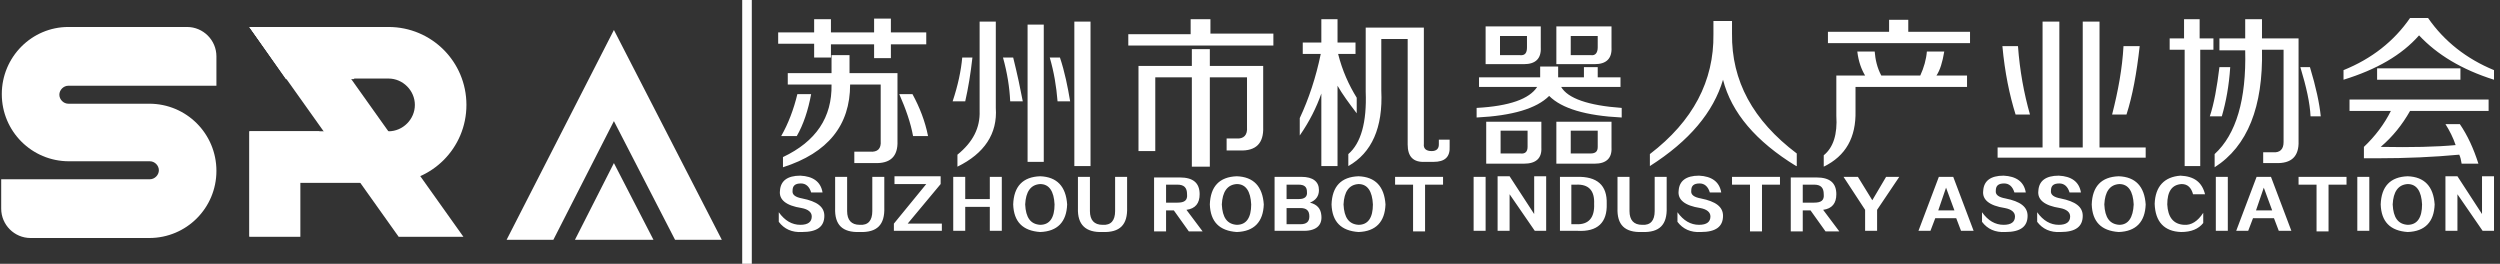 <?xml version="1.0" encoding="utf-8"?>
<!-- Generator: Adobe Illustrator 22.0.0, SVG Export Plug-In . SVG Version: 6.00 Build 0)  -->
<svg version="1.1" id="图层_1" xmlns="http://www.w3.org/2000/svg" xmlns:xlink="http://www.w3.org/1999/xlink" x="0px" y="0px"
	 width="417px" height="44px" viewBox="0 0 417 44" style="enable-background:new 0 0 417 44;" xml:space="preserve">
<rect x="0" y="0" width="417" height="44" fill="#333333" stroke="none"/>
<style type="text/css">
	.st0{fill:#FFFFFF;}
</style>
<g>
	<g>
		<path class="st0" d="M130.6,27.9v-1.7c5.5-2.6,8.2-6.6,8.1-12.1h-7.3v-1.9h7.3v-3h3v3h8v11.3c0.1,2.6-1.2,3.8-3.8,3.7h-3.4v-1.9
			h2.6c1.3,0.1,1.9-0.5,1.8-1.8v-9.4h-5.1C141.8,20.9,138.1,25.5,130.6,27.9L130.6,27.9z M145.8,9.7h2.8V7.4h5.9V5.4h-5.9V3.1h-2.8
			v2.3h-7.2V3.2h-2.8v2.2h-6v1.9h6v2.3h2.8V7.4h7.2V9.7L145.8,9.7z M130.3,22.7h2.6c1.1-1.9,1.9-4.3,2.4-7H133
			C132.4,18.2,131.5,20.6,130.3,22.7L130.3,22.7z M152.3,22.7c-0.4-2.2-1.2-4.5-2.3-7h2.2c1.2,2.2,2.1,4.5,2.6,7H152.3L152.3,22.7z
			 M158.9,16.9c0.9-2.7,1.4-5.1,1.6-7.3h1.7c-0.3,2.7-0.7,5.1-1.2,7.3H158.9L158.9,16.9z M168.5,16.9c-0.1-2.3-0.5-4.8-1.2-7.3h1.7
			c0.7,2.8,1.2,5.2,1.6,7.3H168.5L168.5,16.9z M159.7,27.8c4.5-2.2,6.7-5.5,6.4-9.8V3.6h-2.7v14.9c0.1,2.8-1.1,5.2-3.7,7.3V27.8
			L159.7,27.8z M171.4,26.9V4.1h2.7v22.9H171.4L171.4,26.9z M179.2,27.7V3.6h2.7v24.1H179.2L179.2,27.7z M176.4,16.9
			c-0.2-2.5-0.6-4.9-1.3-7.3h1.7c0.8,2.4,1.3,4.9,1.7,7.3H176.4L176.4,16.9z M189.9,25.2V11h8.9V8.2h3V11h8.9v10.2
			c0.1,2.7-1.2,4-3.9,3.9h-2.2v-2h1.6c1.3,0.1,1.9-0.6,1.8-1.9v-8.3h-6.2v14.9h-3V12.9h-6.1v12.3H189.9L189.9,25.2z M188.2,7.7v-2
			h10.4V3.2h3.3v2.4h10.5v2H188.2L188.2,7.7z M224.9,27.7v-2c2.1-1.8,3.1-5.3,2.9-10.4V4.6h9.7V24c-0.1,0.8,0.4,1.2,1.3,1.2
			c0.8,0,1.2-0.4,1.2-1.1v-0.8h1.8v1.1c0.1,1.8-0.8,2.6-2.7,2.6h-1.4c-2,0.1-2.9-0.9-2.9-2.9V6.5h-4.4v8.6
			C230.7,21.3,228.8,25.5,224.9,27.7L224.9,27.7z M217.3,9h3c-0.8,3.9-2,7.5-3.5,10.7v2.9c1.6-2.3,2.8-4.7,3.6-7v12.1h2.7V14.3
			c0.8,1.4,1.9,2.9,3.2,4.6v-2.6c-1.3-2.1-2.4-4.5-3.1-7.3h2.9V7.1h-3V3.2h-2.7v3.9h-3.1V9L217.3,9z M246.7,14.5v-1.6h10.2v-0.2
			v-1.6h3v1.6v0.2h4.3v-1.7h2.3v1.7h3.8v1.6h-9.9c1.1,1.9,4.5,3.1,10.1,3.5v1.6c-6-0.3-10-1.5-12.1-3.6c-2.1,2.1-6.1,3.3-12.1,3.6
			V18c5.5-0.3,8.8-1.5,10.1-3.5H246.7L246.7,14.5z M259.6,27.2v-6.9h9.2v4.3c0.1,1.8-0.9,2.7-2.8,2.7H259.6L259.6,27.2z M247.9,27.2
			v-6.9h9.2v4.3c0.1,1.8-0.9,2.7-2.9,2.7H247.9L247.9,27.2z M259.6,10.7V4.4h9.2v3.5c0.1,1.9-0.9,2.8-2.8,2.8H259.6L259.6,10.7z
			 M247.8,10.7V4.4h9.2v3.5c0.1,1.9-0.9,2.8-2.8,2.8H247.8L247.8,10.7z M262,25.6h3.3c0.9,0,1.2-0.4,1.2-1.1v-2.7H262V25.6L262,25.6
			z M250.3,25.6h3.3c0.8,0.1,1.2-0.3,1.2-1.1v-2.7h-4.5V25.6L250.3,25.6z M262,9.2h3.4c0.7,0.1,1.1-0.4,1.1-1.3V6H262V9.2L262,9.2z
			 M250.2,9.2h3.3c0.9,0.1,1.2-0.4,1.2-1.3V6h-4.5V9.2L250.2,9.2z M299.6,27.7c-6.7-4.1-10.8-8.9-12.2-14.4
			c-1.6,5.4-5.6,10.2-12.2,14.4v-2c7.2-5.5,10.7-12.2,10.6-20V3.5h3.1v2.1c-0.1,7.9,3.5,14.5,10.8,20V27.7L299.6,27.7z M304.2,27.8
			v-1.9c1.6-1.3,2.3-3.5,2.1-6.6v-6.7h4.8c-0.6-1-1.1-2.3-1.3-4h2.9c0.1,1.3,0.4,2.7,1.1,4h6.5c0.6-1.3,1-2.7,1.1-4h2.9
			c-0.3,1.8-0.7,3.1-1.3,4h5.1v1.9h-18.6v4C309.6,22.9,307.9,26,304.2,27.8L304.2,27.8z M304.9,7.3V5.3h10.2v-2h3.2v2h10.3v1.9
			H304.9L304.9,7.3z M333.2,26.3v-1.7h7.5v-21h2.8v21h3.9v-21h2.8v21h7.7v1.7H333.2L333.2,26.3z M352.3,19.1h2.4
			c1-3.1,1.7-6.9,2.2-11.4h-2.7C354,11.4,353.3,15.2,352.3,19.1L352.3,19.1z M336.2,19.1h2.4c-1-3.5-1.7-7.3-2-11.4H334
			C334.4,12.1,335.2,15.9,336.2,19.1L336.2,19.1z M369.4,27.9v-2.2c3.6-3.3,5.3-9.1,5.1-17.3h-4.3V6.4h4.3V3.2h2.8v2.2v1h6.1v17.1
			c0.1,2.6-1.2,3.8-3.8,3.7h-2.1v-1.8h1.6c1.2,0.1,1.8-0.5,1.8-1.7V8.3h-3.6C377.5,17.8,374.9,24.4,369.4,27.9L369.4,27.9z
			 M361.9,8.3V6.4h2.4V3.2h2.6v3.2h2.3v1.9H367v19.4h-2.6V8.3H361.9L361.9,8.3z M368.6,19.4h2c0.7-2.4,1.2-5.1,1.4-8.2h-1.8
			C369.8,14.5,369.3,17.3,368.6,19.4L368.6,19.4z M385.4,19.4c-0.1-2.2-0.7-4.9-1.7-8.2h1.6c1,3.3,1.6,6.1,1.8,8.2H385.4L385.4,19.4
			z M391.9,18.5v-1.9h23.2v1.9h-13.1c-1.3,2.3-2.9,4.3-4.9,6c5.1,0.1,9.3,0,12.5-0.3c-0.4-1.2-1-2.4-1.7-3.5h2.4
			c1.3,1.9,2.3,4.1,3.1,6.6h-2.8c-0.1-0.6-0.2-1.1-0.4-1.5c-4.3,0.4-8.8,0.6-13.6,0.6h-2.3v-1.9c1.9-1.8,3.4-3.8,4.5-6H391.9
			L391.9,18.5z M416,13.3c-5.4-1.7-9.5-4.2-12.5-7.4c-2.9,3.3-7.1,5.7-12.6,7.4v-1.6c4.7-1.9,8.4-4.8,11.1-8.7h3
			c2.7,3.9,6.4,6.8,11,8.7V13.3L416,13.3z M396.5,13.3h13.9v-1.9h-13.9V13.3z"/>
	</g>
	<g>
		<rect x="123.8" class="st0" width="1.6" height="44"/>
	</g>
	<g>
		<path class="st0" d="M129.9,37v-1.6c1,1.4,2.2,2.1,3.6,2.1c1.3,0,1.9-0.5,1.9-1.4c0-0.7-0.6-1.2-1.7-1.4c-2.6-0.4-3.8-1.4-3.6-2.9
			c0.1-1.6,1.2-2.5,3.4-2.5c2.1,0.1,3.4,1,3.7,2.8h-1.9c-0.3-1-0.9-1.5-1.7-1.5c-1,0-1.4,0.4-1.4,1.2c-0.1,0.7,0.5,1.1,1.6,1.3
			c2.5,0.5,3.7,1.4,3.7,2.9c0,1.8-1.2,2.7-3.7,2.7C132.1,38.8,130.8,38.2,129.9,37L129.9,37z M139.3,34.7v-5.2h2v5.7
			c0,1.5,0.7,2.3,2.1,2.3c1.4,0.1,2.1-0.7,2.1-2.3v-5.7h2v5.1c0.1,2.9-1.2,4.2-4.1,4.1C140.5,38.8,139.2,37.5,139.3,34.7L139.3,34.7
			z M157.2,38.5h-8.1v-1.2l5.4-6.6h-5.3v-1.3h7.7v1.3l-5.5,6.6h5.7V38.5L157.2,38.5z M161,38.5h-2v-9h2v3.7h4.1v-3.7h2v9h-2v-4H161
			V38.5L161,38.5z M178,34.1c-0.1,2.9-1.6,4.5-4.5,4.6c-2.9-0.2-4.4-1.7-4.5-4.6c0.1-3,1.6-4.6,4.5-4.7
			C176.3,29.5,177.8,31.1,178,34.1L178,34.1z M175.9,34.1c-0.1-2.2-0.9-3.4-2.4-3.4c-1.6,0.1-2.4,1.3-2.5,3.4
			c0.1,2.2,0.9,3.3,2.5,3.4C175.1,37.5,175.9,36.3,175.9,34.1L175.9,34.1z M179.8,34.7v-5.2h2v5.7c0,1.5,0.7,2.3,2.1,2.3
			c1.4,0.1,2.1-0.7,2.1-2.3v-5.7h2v5.1c0.1,2.9-1.2,4.2-4.1,4.1C181.1,38.8,179.7,37.5,179.8,34.7L179.8,34.7z M197.9,35l2.7,3.6
			h-2.3l-2.5-3.5h-1.3v3.5h-2v-9h4.3c2.2,0,3.3,0.9,3.3,2.8C200.1,33.9,199.4,34.8,197.9,35L197.9,35z M194.5,30.8v3h1.9
			c1.2,0,1.7-0.4,1.6-1.4c0-1.1-0.5-1.6-1.6-1.6H194.5L194.5,30.8z M210.8,34.1c-0.1,2.9-1.6,4.5-4.5,4.6c-2.9-0.2-4.4-1.7-4.5-4.6
			c0.1-3,1.6-4.6,4.5-4.7C209.1,29.5,210.6,31.1,210.8,34.1L210.8,34.1z M208.7,34.1c-0.1-2.2-0.9-3.4-2.4-3.4
			c-1.6,0.1-2.4,1.3-2.5,3.4c0.1,2.2,0.9,3.3,2.5,3.4C207.9,37.5,208.7,36.3,208.7,34.1L208.7,34.1z M217.1,38.5h-4.5v-9h4.5
			c1.9,0,2.9,0.8,2.9,2.2c0,1-0.5,1.7-1.5,2.1c1.2,0.3,1.8,1,1.9,2.1C220.6,37.7,219.4,38.6,217.1,38.5L217.1,38.5z M216.9,34.7
			h-2.3v2.7h2.3c1,0,1.5-0.4,1.5-1.3C218.4,35.1,217.9,34.7,216.9,34.7L216.9,34.7z M216.6,30.8h-2v2.4h2.1c0.9,0,1.4-0.4,1.3-1.2
			C218,31.2,217.6,30.8,216.6,30.8L216.6,30.8z M231.1,34.1c-0.1,2.9-1.6,4.5-4.5,4.6c-2.9-0.2-4.4-1.7-4.5-4.6
			c0.1-3,1.6-4.6,4.5-4.7C229.4,29.5,230.9,31.1,231.1,34.1L231.1,34.1z M229,34.1c-0.1-2.2-0.9-3.4-2.4-3.4
			c-1.6,0.1-2.4,1.3-2.5,3.4c0.1,2.2,0.9,3.3,2.5,3.4C228.2,37.5,229,36.3,229,34.1L229,34.1z M240.7,30.8h-3v7.8h-2v-7.8h-3v-1.3h8
			V30.8L240.7,30.8z M247.8,38.5h-2v-9h2V38.5L247.8,38.5z M257.9,38.5H256l-4.2-6.1v6.1h-2v-9.1h2l4.1,6.3v-6.3h2V38.5L257.9,38.5z
			 M263.1,38.5h-2.9v-9h2.8c3.4-0.1,5.1,1.4,5,4.5C268.1,37.1,266.5,38.7,263.1,38.5L263.1,38.5z M262.9,30.8h-0.8v6.6h0.8
			c2.1,0.1,3.1-1.1,3-3.4C266,31.8,265,30.7,262.9,30.8L262.9,30.8z M269.8,34.7v-5.2h2v5.7c0,1.5,0.7,2.3,2.1,2.3
			c1.4,0.1,2.1-0.7,2.1-2.3v-5.7h2v5.1c0.1,2.9-1.2,4.2-4.1,4.1C271,38.8,269.7,37.5,269.8,34.7L269.8,34.7z M279.8,37v-1.6
			c1,1.4,2.2,2.1,3.6,2.1c1.3,0,1.9-0.5,1.9-1.4c0-0.7-0.6-1.2-1.7-1.4c-2.6-0.4-3.8-1.4-3.6-2.9c0.1-1.6,1.2-2.5,3.4-2.5
			c2.1,0.1,3.4,1,3.7,2.8h-1.9c-0.3-1-0.9-1.5-1.7-1.5c-1,0-1.4,0.4-1.4,1.2c-0.1,0.7,0.5,1.1,1.6,1.3c2.5,0.5,3.7,1.4,3.7,2.9
			c0,1.8-1.2,2.7-3.7,2.7C282,38.8,280.7,38.2,279.8,37L279.8,37z M296.9,30.8h-3v7.8h-2v-7.8h-3v-1.3h8V30.8L296.9,30.8z M304.1,35
			l2.7,3.6h-2.3l-2.5-3.5h-1.3v3.5h-2v-9h4.3c2.2,0,3.3,0.9,3.3,2.8C306.3,33.9,305.6,34.8,304.1,35L304.1,35z M300.7,30.8v3h1.9
			c1.2,0,1.7-0.4,1.6-1.4c0-1.1-0.5-1.6-1.6-1.6H300.7L300.7,30.8z M316.8,29.5l-3.7,5.5v3.5h-2V35l-3.6-5.5h2.4l2.4,3.9l2.3-3.9
			H316.8L316.8,29.5z M329.2,38.5h-2.1l-0.8-2.1h-3.5l-0.8,2.1H320l3.4-9h2.4L329.2,38.5L329.2,38.5z M324.6,31.3l-1.3,3.8h2.7
			L324.6,31.3L324.6,31.3z M330.6,37v-1.6c1,1.4,2.2,2.1,3.6,2.1c1.3,0,1.9-0.5,1.9-1.4c0-0.7-0.6-1.2-1.7-1.4
			c-2.6-0.4-3.8-1.4-3.6-2.9c0.1-1.6,1.2-2.5,3.4-2.5c2.1,0.1,3.4,1,3.7,2.8h-1.9c-0.3-1-0.9-1.5-1.7-1.5c-1,0-1.4,0.4-1.4,1.2
			c-0.1,0.7,0.5,1.1,1.6,1.3c2.5,0.5,3.7,1.4,3.7,2.9c0,1.8-1.2,2.7-3.7,2.7C332.8,38.8,331.5,38.2,330.6,37L330.6,37z M339.8,37
			v-1.6c1,1.4,2.2,2.1,3.6,2.1c1.3,0,1.9-0.5,1.9-1.4c0-0.7-0.6-1.2-1.7-1.4c-2.6-0.4-3.8-1.4-3.6-2.9c0.1-1.6,1.2-2.5,3.4-2.5
			c2.1,0.1,3.4,1,3.7,2.8h-1.9c-0.3-1-0.9-1.5-1.7-1.5c-1,0-1.4,0.4-1.4,1.2c-0.1,0.7,0.5,1.1,1.6,1.3c2.5,0.5,3.7,1.4,3.7,2.9
			c0,1.8-1.2,2.7-3.7,2.7C342,38.8,340.7,38.2,339.8,37L339.8,37z M357.9,34.1c-0.1,2.9-1.6,4.5-4.5,4.6c-2.9-0.2-4.4-1.7-4.5-4.6
			c0.1-3,1.6-4.6,4.5-4.7C356.2,29.5,357.7,31.1,357.9,34.1L357.9,34.1z M355.9,34.1c-0.1-2.2-0.9-3.4-2.4-3.4
			c-1.6,0.1-2.4,1.3-2.5,3.4c0.1,2.2,0.9,3.3,2.5,3.4C355,37.5,355.8,36.3,355.9,34.1L355.9,34.1z M367.8,32.4h-2
			c-0.3-1.1-0.9-1.7-1.9-1.7c-1.6,0.1-2.4,1.2-2.4,3.4c0.1,2.1,1,3.3,2.8,3.4c1.2,0.1,2.3-0.6,3.2-2v1.7c-0.8,1-2,1.5-3.7,1.5
			c-2.8-0.1-4.3-1.7-4.4-4.7c0.1-2.9,1.6-4.5,4.3-4.7C366,29.4,367.3,30.4,367.8,32.4L367.8,32.4z M371.6,38.5h-2v-9h2V38.5
			L371.6,38.5z M382.2,38.5h-2.1l-0.8-2.1h-3.5l-0.8,2.1H373l3.4-9h2.4L382.2,38.5L382.2,38.5z M377.6,31.3l-1.3,3.8h2.7L377.6,31.3
			L377.6,31.3z M391.4,30.8h-3v7.8h-2v-7.8h-3v-1.3h8V30.8L391.4,30.8z M395.2,38.5h-2v-9h2V38.5L395.2,38.5z M406.1,34.1
			c-0.1,2.9-1.6,4.5-4.5,4.6c-2.9-0.2-4.4-1.7-4.5-4.6c0.1-3,1.6-4.6,4.5-4.7C404.4,29.5,405.9,31.1,406.1,34.1L406.1,34.1z
			 M404,34.1c-0.1-2.2-0.9-3.4-2.4-3.4c-1.6,0.1-2.4,1.3-2.5,3.4c0.1,2.2,0.9,3.3,2.5,3.4C403.2,37.5,404,36.3,404,34.1L404,34.1z
			 M416,38.5h-1.9l-4.2-6.1v6.1h-2v-9.1h2l4.1,6.3v-6.3h2V38.5z"/>
	</g>
	<g>
		<path class="st0" d="M11.4,4.5h19.8c2.7,0,4.9,2.2,4.9,4.9v4.9H11.4c-0.8,0-1.5,0.7-1.5,1.5s0.7,1.5,1.5,1.5c4.5,0,9,0,13.5,0
			c6.2,0,11.2,5,11.2,11.2c0,6.2-5,11.2-11.2,11.2H5.1c-2.7,0-4.9-2.2-4.9-4.9v-4.9H25c0.8,0,1.5-0.7,1.5-1.5c0-0.8-0.7-1.5-1.5-1.5
			c-4.5,0-9,0-13.5,0c-6.2,0-11.2-5-11.2-11.2C0.3,9.5,5.3,4.5,11.4,4.5z"/>
	</g>
	<g>
		<polygon class="st0" points="41.6,4.5 52.4,4.5 77.3,39.5 66.5,39.5 		"/>
	</g>
	<g>
		<path class="st0" d="M41.6,4.5h23.2c7.2,0,13,5.8,13,13c0,7.2-5.8,13-13,13H50.1v9h-8.5v-9v-8.6h8.5h14.7c2.4,0,4.4-2,4.4-4.4
			c0-2.4-2-4.4-4.4-4.4H47.7L41.6,4.5z"/>
	</g>
	<g>
		<path class="st0" d="M41.6,4.5h23.2L59,13.2H47.7L41.6,4.5L41.6,4.5z M41.6,39.5v-9v-8.6h8.5h3.2L41.6,39.5z"/>
	</g>
	<g>
		<polygon class="st0" points="102.4,5 120.4,40 112.6,40 102.4,20.2 92.3,40 84.5,40 		"/>
	</g>
	<g>
		<polygon class="st0" points="95.9,40 102.4,27.2 109,40 		"/>
	</g>
</g>
</svg>
